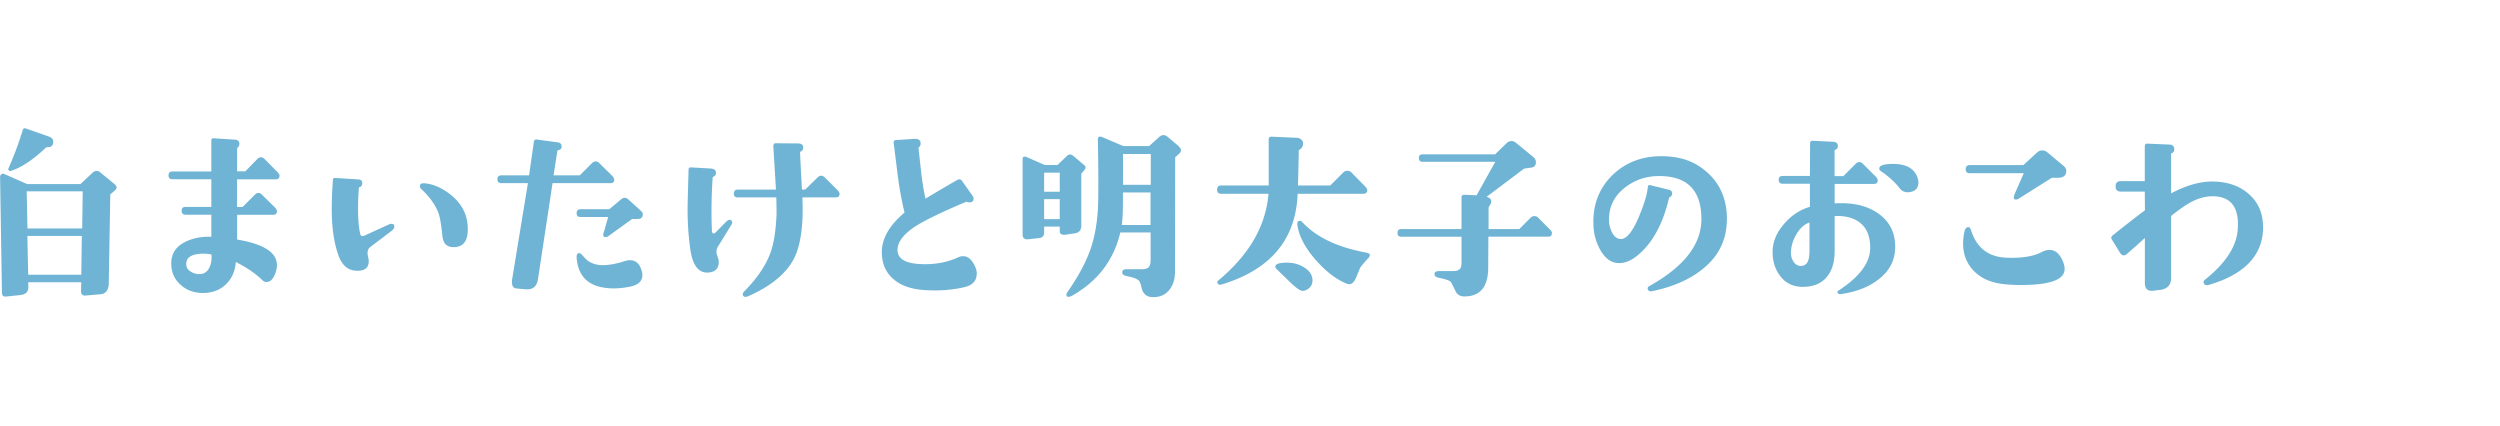 <svg data-name="レイヤー 1" xmlns="http://www.w3.org/2000/svg" width="282" height="48" viewBox="0 0 282 48"><path d="M12.98 20.81c.23.24.22.47-.02.67l-.52.45-.17 9.99c-.01.79-.32 1.21-.92 1.27l-1.74.15a.395.395 0 01-.33-.11.431.431 0 01-.14-.32l.02-1.07H3.18l.02.54c.01.53-.29.83-.9.9l-1.61.17c-.32.03-.47-.12-.47-.43L.01 19.96c0-.13.05-.23.14-.3.09-.07.2-.09.31-.04l2.6 1.14h6.02l1.35-1.27c.16-.14.31-.21.47-.21.13 0 .26.05.39.15l1.7 1.4zM6 16.06c-.01.37-.23.55-.64.54-.06-.01-.11 0-.17.04-1.45 1.38-2.77 2.26-3.97 2.64-.09.03-.16 0-.23-.06-.06-.07-.08-.15-.03-.24.6-1.35 1.14-2.79 1.61-4.32.06-.2.21-.24.45-.13l2.62.92c.26.13.38.33.37.6zm3.33 5.52H3.01l.09 4.19h6.17l.06-4.19zm-.09 5.03H3.09l.09 4.38h5.99l.06-4.38zm22.29-6.79c0 .27-.15.41-.45.41h-4.34v3.12h.62l1.38-1.38c.14-.14.28-.21.41-.21s.26.07.41.21l1.4 1.38c.19.19.28.34.28.47 0 .27-.14.41-.43.41h-4.06v2.79c2.99.5 4.49 1.46 4.49 2.88 0 .34-.08.7-.24 1.07-.23.56-.54.84-.95.84-.17 0-.34-.08-.49-.24-.72-.7-1.7-1.38-2.96-2.02-.07 1.03-.44 1.87-1.1 2.51-.66.64-1.5.97-2.54.99-1 .01-1.85-.28-2.54-.88-.73-.63-1.1-1.44-1.1-2.43-.01-1.09.49-1.9 1.53-2.43.86-.44 1.85-.64 2.99-.6v-2.49h-2.9c-.3 0-.45-.15-.45-.45s.15-.43.45-.43h2.9v-3.12h-4.38c-.3 0-.45-.14-.45-.43s.15-.45.45-.45h4.38v-3.48c0-.19.09-.27.28-.26l2.36.15c.33.01.5.16.52.43.01.21-.06.38-.21.49-.03.01-.04.04-.04.06v2.6h.92l1.35-1.38c.14-.14.28-.21.41-.21.14 0 .29.07.43.21l1.38 1.4c.2.2.3.35.3.45zm-7.67 8.89c-.4-.09-.82-.11-1.25-.09-1.15.09-1.68.52-1.59 1.31.03.32.23.57.6.77.31.17.64.24.99.21.49-.04.84-.31 1.05-.82.17-.4.24-.87.19-1.4zm20.62-3.13c0 .16-.14.34-.41.54l-2.3 1.74c-.3.23-.38.61-.24 1.14.04.16.06.32.06.49 0 .73-.46 1.08-1.38 1.05-.93-.03-1.6-.58-2-1.65-.53-1.43-.79-3.2-.79-5.31 0-.83.04-1.92.13-3.27.01-.17.09-.25.24-.24l2.62.17c.31.01.47.17.45.45 0 .21-.11.36-.32.43-.04.01-.06.04-.06.06-.16 2.29-.11 4.03.15 5.2.06.26.24.32.54.17l2.58-1.18s.09-.04.13-.06c.11-.04.21-.06.3-.06.2 0 .3.11.3.32zm8.29.28c0 1.35-.54 2.02-1.61 2.02-.75 0-1.16-.41-1.25-1.22-.13-1.29-.28-2.16-.45-2.62-.33-.9-.97-1.8-1.91-2.69-.2-.19-.24-.37-.13-.54.07-.11.24-.16.52-.13.7.07 1.39.31 2.06.71 1.85 1.1 2.77 2.59 2.77 4.47zm16.52-5.61c0 .27-.14.41-.43.41h-6.53l-1.65 10.85c-.13.82-.59 1.19-1.38 1.12l-1.03-.09c-.34-.03-.52-.26-.52-.69 0-.14 0-.26.02-.34l1.78-10.85h-2.99c-.3 0-.45-.15-.45-.45s.15-.43.45-.43h3.12l.54-3.78c.03-.2.14-.29.34-.26l2.36.32c.3.04.44.21.43.49-.01.23-.14.36-.39.39-.04.01-.07.04-.09.09l-.43 2.75h2.96l1.38-1.38c.13-.13.26-.19.41-.19s.28.06.41.19l1.4 1.38c.19.19.28.34.28.47zm3.22 3.89c0 .37-.19.56-.58.56h-.62l-2.75 1.98c-.09.04-.17.06-.26.06-.17 0-.26-.09-.26-.26 0-.06.01-.11.04-.17l.52-1.83h-3.09c-.32 0-.47-.14-.47-.43s.15-.45.45-.45h3.24l1.31-1.1c.16-.13.3-.19.43-.19s.26.06.39.17l1.33 1.2c.21.2.32.35.32.45zm-.11 6.45c.04.17.06.32.06.43 0 .67-.43 1.1-1.29 1.29-1.1.24-2.13.29-3.09.13-1.85-.3-2.86-1.4-3.03-3.29-.03-.34.04-.54.21-.6.11-.03.26.06.45.26.31.36.56.59.73.69.44.27.96.41 1.55.41.72 0 1.53-.15 2.45-.45.21-.07.42-.11.6-.11.7 0 1.15.42 1.35 1.25zm10.1-5.72c.13.13.11.32-.04.56L81 27.79c-.2.32-.24.64-.11.99 0 .01.06.19.17.54.09.87-.29 1.35-1.14 1.42-1.12.09-1.8-.8-2.06-2.66-.2-1.45-.3-2.94-.3-4.47 0-.56.04-2.05.11-4.47 0-.19.09-.27.28-.26l2.23.13c.37.03.57.18.58.45 0 .24-.09.4-.28.47-.06.03-.09.06-.09.09-.14 2.05-.17 4.03-.09 5.93.01.26.08.39.19.39.07 0 .15-.04.24-.13l1.12-1.14c.19-.19.34-.28.47-.28.06 0 .11.03.17.09zm12.2-2.99c0 .26-.14.39-.43.39h-3.76c.04 1.02.04 1.88 0 2.6-.11 1.93-.46 3.42-1.03 4.45-.9 1.63-2.59 2.99-5.05 4.08-.29.13-.49.11-.6-.04-.11-.13-.06-.31.17-.54 1.43-1.46 2.41-2.91 2.92-4.34.37-1.04.59-2.44.67-4.19.01-.36 0-1.03-.02-2.02h-4.36c-.29 0-.43-.14-.43-.43s.14-.45.43-.45h4.32l-.3-4.88c0-.1.02-.18.05-.25.04-.06.1-.1.2-.1l2.54.02c.36 0 .55.14.58.41.01.24-.07.41-.26.49-.06.01-.09.06-.09.15 0 .14.07 1.53.21 4.15h.37l1.38-1.35c.14-.14.29-.21.43-.21.13 0 .26.07.41.21l1.38 1.38c.19.19.28.34.28.47zm15.37 8.38c.07.19.11.38.11.58 0 .82-.46 1.33-1.38 1.55-1.05.24-2.14.37-3.29.37-.49 0-.98-.02-1.48-.06-1.32-.12-2.37-.49-3.16-1.14-.89-.72-1.35-1.7-1.4-2.96-.06-1.59.79-3.13 2.56-4.62-.33-1.39-.58-2.75-.75-4.08l-.47-3.76c-.03-.21.05-.33.24-.34l2.08-.13c.43-.03.67.11.71.41a.57.57 0 01-.17.52c-.04.04-.06.09-.06.15.21 1.89.32 2.84.32 2.86.13 1.09.29 2.03.47 2.81.19-.14 1.38-.85 3.59-2.13.21-.11.39-.08.52.11l1.25 1.76c.04.1.06.19.06.28 0 .16-.07.27-.21.34-.17.07-.34.07-.49 0-.06-.03-.1-.04-.13-.02-2.82 1.19-4.74 2.12-5.76 2.79-1.4.92-2.06 1.85-1.98 2.79.09.99 1.15 1.48 3.18 1.46 1.35-.01 2.56-.27 3.65-.77.19-.09.37-.13.56-.13.6 0 1.08.46 1.44 1.38zm12.24-11.06l-.34.39v5.87c0 .5-.24.79-.73.86l-1.16.17c-.36 0-.54-.14-.54-.41v-.52h-1.76v.67c0 .37-.18.58-.54.62l-1.35.15c-.36 0-.54-.18-.54-.54v-8.51c0-.19.08-.28.24-.28.04 0 .09 0 .15.02l2.11.92h1.44l1.05-1.01c.23-.23.48-.23.75 0l1.22 1.03c.19.16.19.34 0 .56zm-2.77 2.43v-2.15h-1.76v2.15h1.76zm0 3.09v-2.26h-1.76v2.26h1.76zm13.41-8.21c.17.14.26.29.26.43 0 .17-.09.33-.28.47l-.37.34-.02 12.93c0 .8-.21 1.48-.64 2.02s-1.04.82-1.83.82-1.21-.43-1.35-1.29c-.09-.29-.17-.47-.24-.56-.17-.17-.47-.31-.88-.41l-.56-.13c-.3-.07-.45-.19-.45-.37-.01-.26.14-.39.47-.39h1.72c.4 0 .67-.08.81-.25.14-.17.2-.45.2-.87v-3.03h-3.42c-.72 3.09-2.51 5.46-5.39 7.11-.17.1-.32.15-.45.15-.16 0-.24-.07-.24-.21 0-.1.05-.22.15-.37 1.22-1.75 2.08-3.37 2.6-4.88.53-1.58.81-3.4.84-5.48.03-1.8.01-4.08-.04-6.83 0-.2.09-.3.28-.3.04 0 .1.01.17.04l2.43 1.03h2.9l1.14-1.03c.16-.14.32-.21.49-.21.14 0 .29.06.45.19l1.25 1.05zm-3.16 5.2h-3.12c.01 1.8-.03 3.03-.13 3.67h3.24v-3.67zm.02-4.34h-3.14c.01.64.01 1.8 0 3.48h3.14v-3.48zm24.42 4.06c0 .29-.16.43-.47.43h-7.39c0 .07 0 .21-.02.43-.33 4.91-3.18 8.18-8.55 9.8-.2.06-.34.03-.43-.09-.1-.13-.07-.26.09-.39 3.38-2.81 5.25-5.99 5.61-9.54l.02-.21h-5.33c-.32 0-.47-.16-.47-.47s.16-.47.47-.47h5.35v-5.18c0-.23.12-.34.37-.32l2.86.13c.17.01.33.09.46.21.14.13.2.28.18.45-.01.32-.14.54-.39.67-.06.03-.09.07-.09.13-.01 1.03-.04 2.33-.09 3.91h3.65l1.48-1.48c.11-.11.26-.17.43-.17.19 0 .34.06.45.17l1.48 1.5c.21.21.32.38.32.49zm-6.72 11.19c-.2.13-.39.19-.58.19-.26 0-.75-.34-1.46-1.03l-1.42-1.38c-.13-.1-.19-.21-.19-.32 0-.3.43-.45 1.29-.45s1.61.24 2.21.71c.46.36.69.79.69 1.29 0 .43-.18.76-.54.99zm6.81-3.48c-.49.54-.77.88-.86 1.01-.03.04-.19.43-.49 1.16-.21.5-.47.75-.77.75-.1 0-.24-.04-.41-.11-1.16-.5-2.28-1.38-3.37-2.62-1.13-1.29-1.81-2.53-2.04-3.72-.06-.33-.05-.53.02-.6.16-.16.34-.13.54.09 1.59 1.68 3.97 2.81 7.15 3.39.29.06.43.15.43.28 0 .1-.06.22-.19.37zm20.73-2.83c0 .26-.14.39-.41.39h-6.75l-.02 3.54c-.01 1.95-.77 3.01-2.26 3.18-.13.01-.28.02-.45.02-.46 0-.79-.21-.99-.62-.14-.31-.31-.64-.49-.99-.14-.16-.48-.29-1.01-.41l-.39-.09c-.32-.07-.47-.21-.47-.41 0-.23.17-.34.52-.34h1.5c.37 0 .64-.06.79-.19.16-.13.24-.38.24-.75V26.7h-6.79c-.29 0-.43-.14-.43-.43s.14-.43.43-.43h6.79v-3.57c0-.21.11-.31.32-.3l1.38.06 2.11-3.78h-8.21c-.27 0-.41-.14-.41-.43 0-.27.14-.41.41-.41h8.19l1.25-1.22c.19-.19.39-.28.6-.28.17 0 .34.07.52.21l1.89 1.55c.23.19.34.39.34.62 0 .33-.14.53-.43.6l-.9.13-4.23 3.18c.36.1.53.28.52.54 0 .12-.05.25-.15.4-.1.15-.15.24-.15.27v2.43h3.46l1.31-1.31c.1-.1.24-.15.41-.15.16 0 .29.05.39.15l1.33 1.33c.17.17.26.32.26.45zm19.74-1.57c0 2.23-.87 4.08-2.62 5.52-1.46 1.22-3.39 2.08-5.78 2.58-.26.06-.42 0-.49-.15-.09-.17-.04-.31.13-.41 3.92-2.18 5.89-4.7 5.89-7.56 0-3.24-1.58-4.86-4.75-4.86-1.49 0-2.79.44-3.91 1.33-1.19.95-1.78 2.15-1.76 3.61 0 .46.09.89.28 1.29.23.52.54.8.92.86.69.12 1.4-.69 2.13-2.41.62-1.45.97-2.6 1.05-3.46.01-.17.11-.24.28-.19l2.11.52c.27.07.39.24.34.49-.03.17-.13.29-.3.37-.03 0-.04.02-.04.06-.6 2.54-1.55 4.48-2.86 5.84-1.05 1.09-2.03 1.59-2.96 1.5-.82-.07-1.49-.62-2.02-1.63-.43-.82-.66-1.7-.69-2.64-.09-2.25.61-4.11 2.08-5.58 1.48-1.47 3.34-2.2 5.59-2.2s3.92.65 5.31 1.96c1.39 1.3 2.08 3.02 2.08 5.16zm18.99 3.09c0 1.55-.67 2.81-2 3.78-1.1.82-2.49 1.34-4.17 1.57-.14.01-.24-.02-.3-.11-.07-.12-.05-.21.06-.28 2.38-1.55 3.57-3.14 3.59-4.79.01-1.25-.34-2.18-1.05-2.79-.72-.62-1.7-.89-2.96-.84v3.95c0 1.26-.3 2.24-.9 2.94-.64.76-1.58 1.12-2.81 1.1-1.03-.03-1.85-.44-2.45-1.25-.56-.73-.84-1.62-.84-2.69 0-1.12.44-2.18 1.31-3.18.82-.95 1.78-1.58 2.9-1.91v-2.6h-3.07c-.3 0-.45-.15-.45-.45s.15-.43.45-.43h3.07l.02-3.67c0-.21.1-.31.3-.3l2.23.11c.42.01.62.19.6.52 0 .17-.09.29-.26.37-.07.03-.11.07-.11.13v2.86h.99l1.38-1.38c.14-.14.29-.21.43-.21.13 0 .26.07.41.21l1.38 1.38c.19.19.28.34.28.47 0 .27-.14.41-.43.41h-4.43v2.19c.27-.01.53-.02.77-.02 1.68 0 3.06.39 4.17 1.18 1.26.89 1.89 2.13 1.89 3.74zm-9.67.6V25.1c-.62.21-1.12.69-1.53 1.42-.37.66-.56 1.34-.56 2.04 0 .34.1.67.3.97.2.3.47.46.79.47.66.01.99-.51.99-1.57zm12.18-8.4c.07.21.11.39.11.52 0 .72-.4 1.1-1.2 1.14-.37.01-.69-.15-.95-.49-.49-.64-1.18-1.27-2.08-1.89-.13-.09-.19-.19-.19-.3 0-.34.52-.52 1.55-.52 1.49 0 2.41.52 2.77 1.55zm16.41 9.46c.13.32.19.6.19.86 0 1.2-1.64 1.8-4.92 1.8-1.19 0-2.15-.09-2.88-.26-1.1-.26-1.99-.78-2.65-1.56s-1-1.73-1-2.85c0-.5.06-.97.17-1.42.07-.27.19-.42.37-.43.16-.03.27.07.34.3.63 2.03 1.98 3.08 4.06 3.14 1.7.06 3-.15 3.89-.62.33-.17.64-.26.92-.26.64 0 1.15.43 1.5 1.29zm.37-10.18c0 .5-.33.75-.99.75h-.64l-3.65 2.3c-.24.16-.43.19-.56.11-.11-.09-.09-.31.06-.67l.99-2.26h-6.08c-.32 0-.47-.15-.47-.45s.16-.47.47-.47h6.04l1.57-1.44c.16-.14.34-.21.54-.21.21 0 .4.06.56.19l1.93 1.61c.16.16.24.34.24.54zm22.21 6.27c0 3.17-2.03 5.35-6.1 6.55-.3.09-.49.03-.58-.17-.09-.14-.04-.29.15-.43 2.18-1.75 3.39-3.52 3.63-5.31.04-.31.06-.62.06-.9 0-2.09-.93-3.15-2.79-3.18-.83-.01-1.68.21-2.56.69-.53.29-1.26.79-2.19 1.53v7.03c0 .7-.36 1.13-1.07 1.29l-1.1.13c-.53 0-.79-.29-.79-.88v-5.09c-.47.44-1.15 1.05-2.02 1.8-.13.12-.25.17-.37.17-.13 0-.26-.09-.39-.26l-.95-1.55a.33.33 0 01-.06-.19c0-.09.07-.19.21-.3 1.12-.9 2.31-1.83 3.59-2.79l-.02-2.11h-2.71c-.39 0-.58-.19-.58-.58s.19-.6.58-.6h2.71V16.5c0-.21.1-.31.3-.3l2.51.11c.33.01.5.18.52.49.01.24-.09.41-.3.49-.04.01-.06.04-.06.09v4.43c1.8-.96 3.46-1.4 4.96-1.33 1.56.07 2.84.54 3.82 1.42 1.06.93 1.59 2.16 1.59 3.7z" fill="#6fb4d5"/></svg>